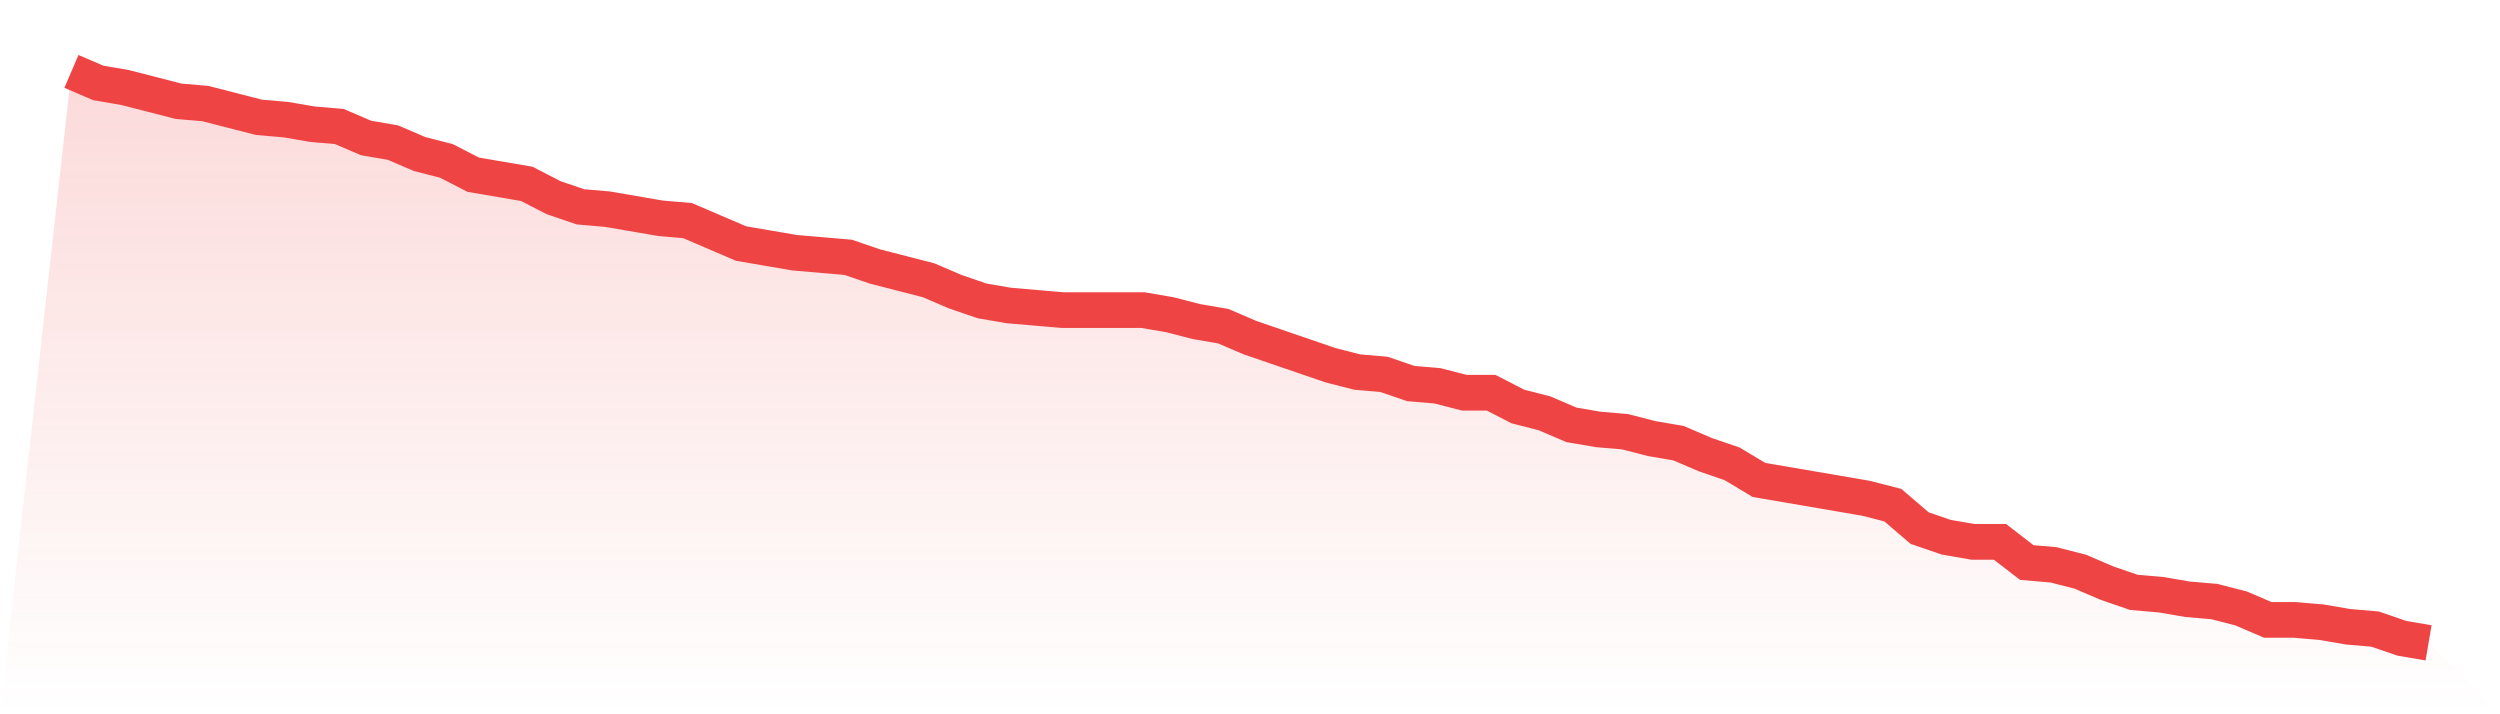 <svg viewBox="0 0 140 40" xmlns="http://www.w3.org/2000/svg">
<defs>
<linearGradient id="gradient" x1="0" x2="0" y1="0" y2="1">
<stop offset="0%" stop-color="#ef4444" stop-opacity="0.2"/>
<stop offset="100%" stop-color="#ef4444" stop-opacity="0"/>
</linearGradient>
</defs>
<path d="M4,4 L4,4 L5.5,4.643 L7,4.9 L8.5,5.285 L10,5.671 L11.5,5.799 L13,6.185 L14.5,6.57 L16,6.699 L17.5,6.956 L19,7.084 L20.5,7.727 L22,7.984 L23.5,8.627 L25,9.012 L26.5,9.783 L28,10.04 L29.5,10.297 L31,11.068 L32.5,11.582 L34,11.711 L35.5,11.968 L37,12.225 L38.5,12.353 L40,12.996 L41.5,13.639 L43,13.896 L44.5,14.153 L46,14.281 L47.5,14.41 L49,14.924 L50.5,15.309 L52,15.695 L53.5,16.337 L55,16.851 L56.5,17.108 L58,17.237 L59.5,17.365 L61,17.365 L62.5,17.365 L64,17.365 L65.5,17.622 L67,18.008 L68.5,18.265 L70,18.908 L71.5,19.422 L73,19.936 L74.5,20.45 L76,20.835 L77.5,20.964 L79,21.478 L80.5,21.606 L82,21.992 L83.5,21.992 L85,22.763 L86.5,23.149 L88,23.791 L89.5,24.048 L91,24.177 L92.5,24.562 L94,24.819 L95.5,25.462 L97,25.976 L98.5,26.876 L100,27.133 L101.5,27.39 L103,27.647 L104.5,27.904 L106,28.289 L107.5,29.574 L109,30.088 L110.5,30.345 L112,30.345 L113.5,31.502 L115,31.631 L116.5,32.016 L118,32.659 L119.5,33.173 L121,33.301 L122.5,33.558 L124,33.687 L125.5,34.072 L127,34.715 L128.5,34.715 L130,34.843 L131.5,35.1 L133,35.229 L134.5,35.743 L136,36 L140,40 L0,40 z" fill="url(#gradient)"/>
<path d="M4,4 L4,4 L5.5,4.643 L7,4.9 L8.5,5.285 L10,5.671 L11.5,5.799 L13,6.185 L14.5,6.57 L16,6.699 L17.5,6.956 L19,7.084 L20.5,7.727 L22,7.984 L23.5,8.627 L25,9.012 L26.5,9.783 L28,10.04 L29.5,10.297 L31,11.068 L32.5,11.582 L34,11.711 L35.5,11.968 L37,12.225 L38.5,12.353 L40,12.996 L41.5,13.639 L43,13.896 L44.5,14.153 L46,14.281 L47.5,14.41 L49,14.924 L50.5,15.309 L52,15.695 L53.5,16.337 L55,16.851 L56.5,17.108 L58,17.237 L59.5,17.365 L61,17.365 L62.5,17.365 L64,17.365 L65.5,17.622 L67,18.008 L68.5,18.265 L70,18.908 L71.5,19.422 L73,19.936 L74.5,20.45 L76,20.835 L77.5,20.964 L79,21.478 L80.5,21.606 L82,21.992 L83.5,21.992 L85,22.763 L86.5,23.149 L88,23.791 L89.5,24.048 L91,24.177 L92.5,24.562 L94,24.819 L95.5,25.462 L97,25.976 L98.5,26.876 L100,27.133 L101.5,27.39 L103,27.647 L104.5,27.904 L106,28.289 L107.5,29.574 L109,30.088 L110.5,30.345 L112,30.345 L113.5,31.502 L115,31.631 L116.5,32.016 L118,32.659 L119.5,33.173 L121,33.301 L122.5,33.558 L124,33.687 L125.5,34.072 L127,34.715 L128.5,34.715 L130,34.843 L131.5,35.1 L133,35.229 L134.5,35.743 L136,36" fill="none" stroke="#ef4444" stroke-width="2"/>
</svg>